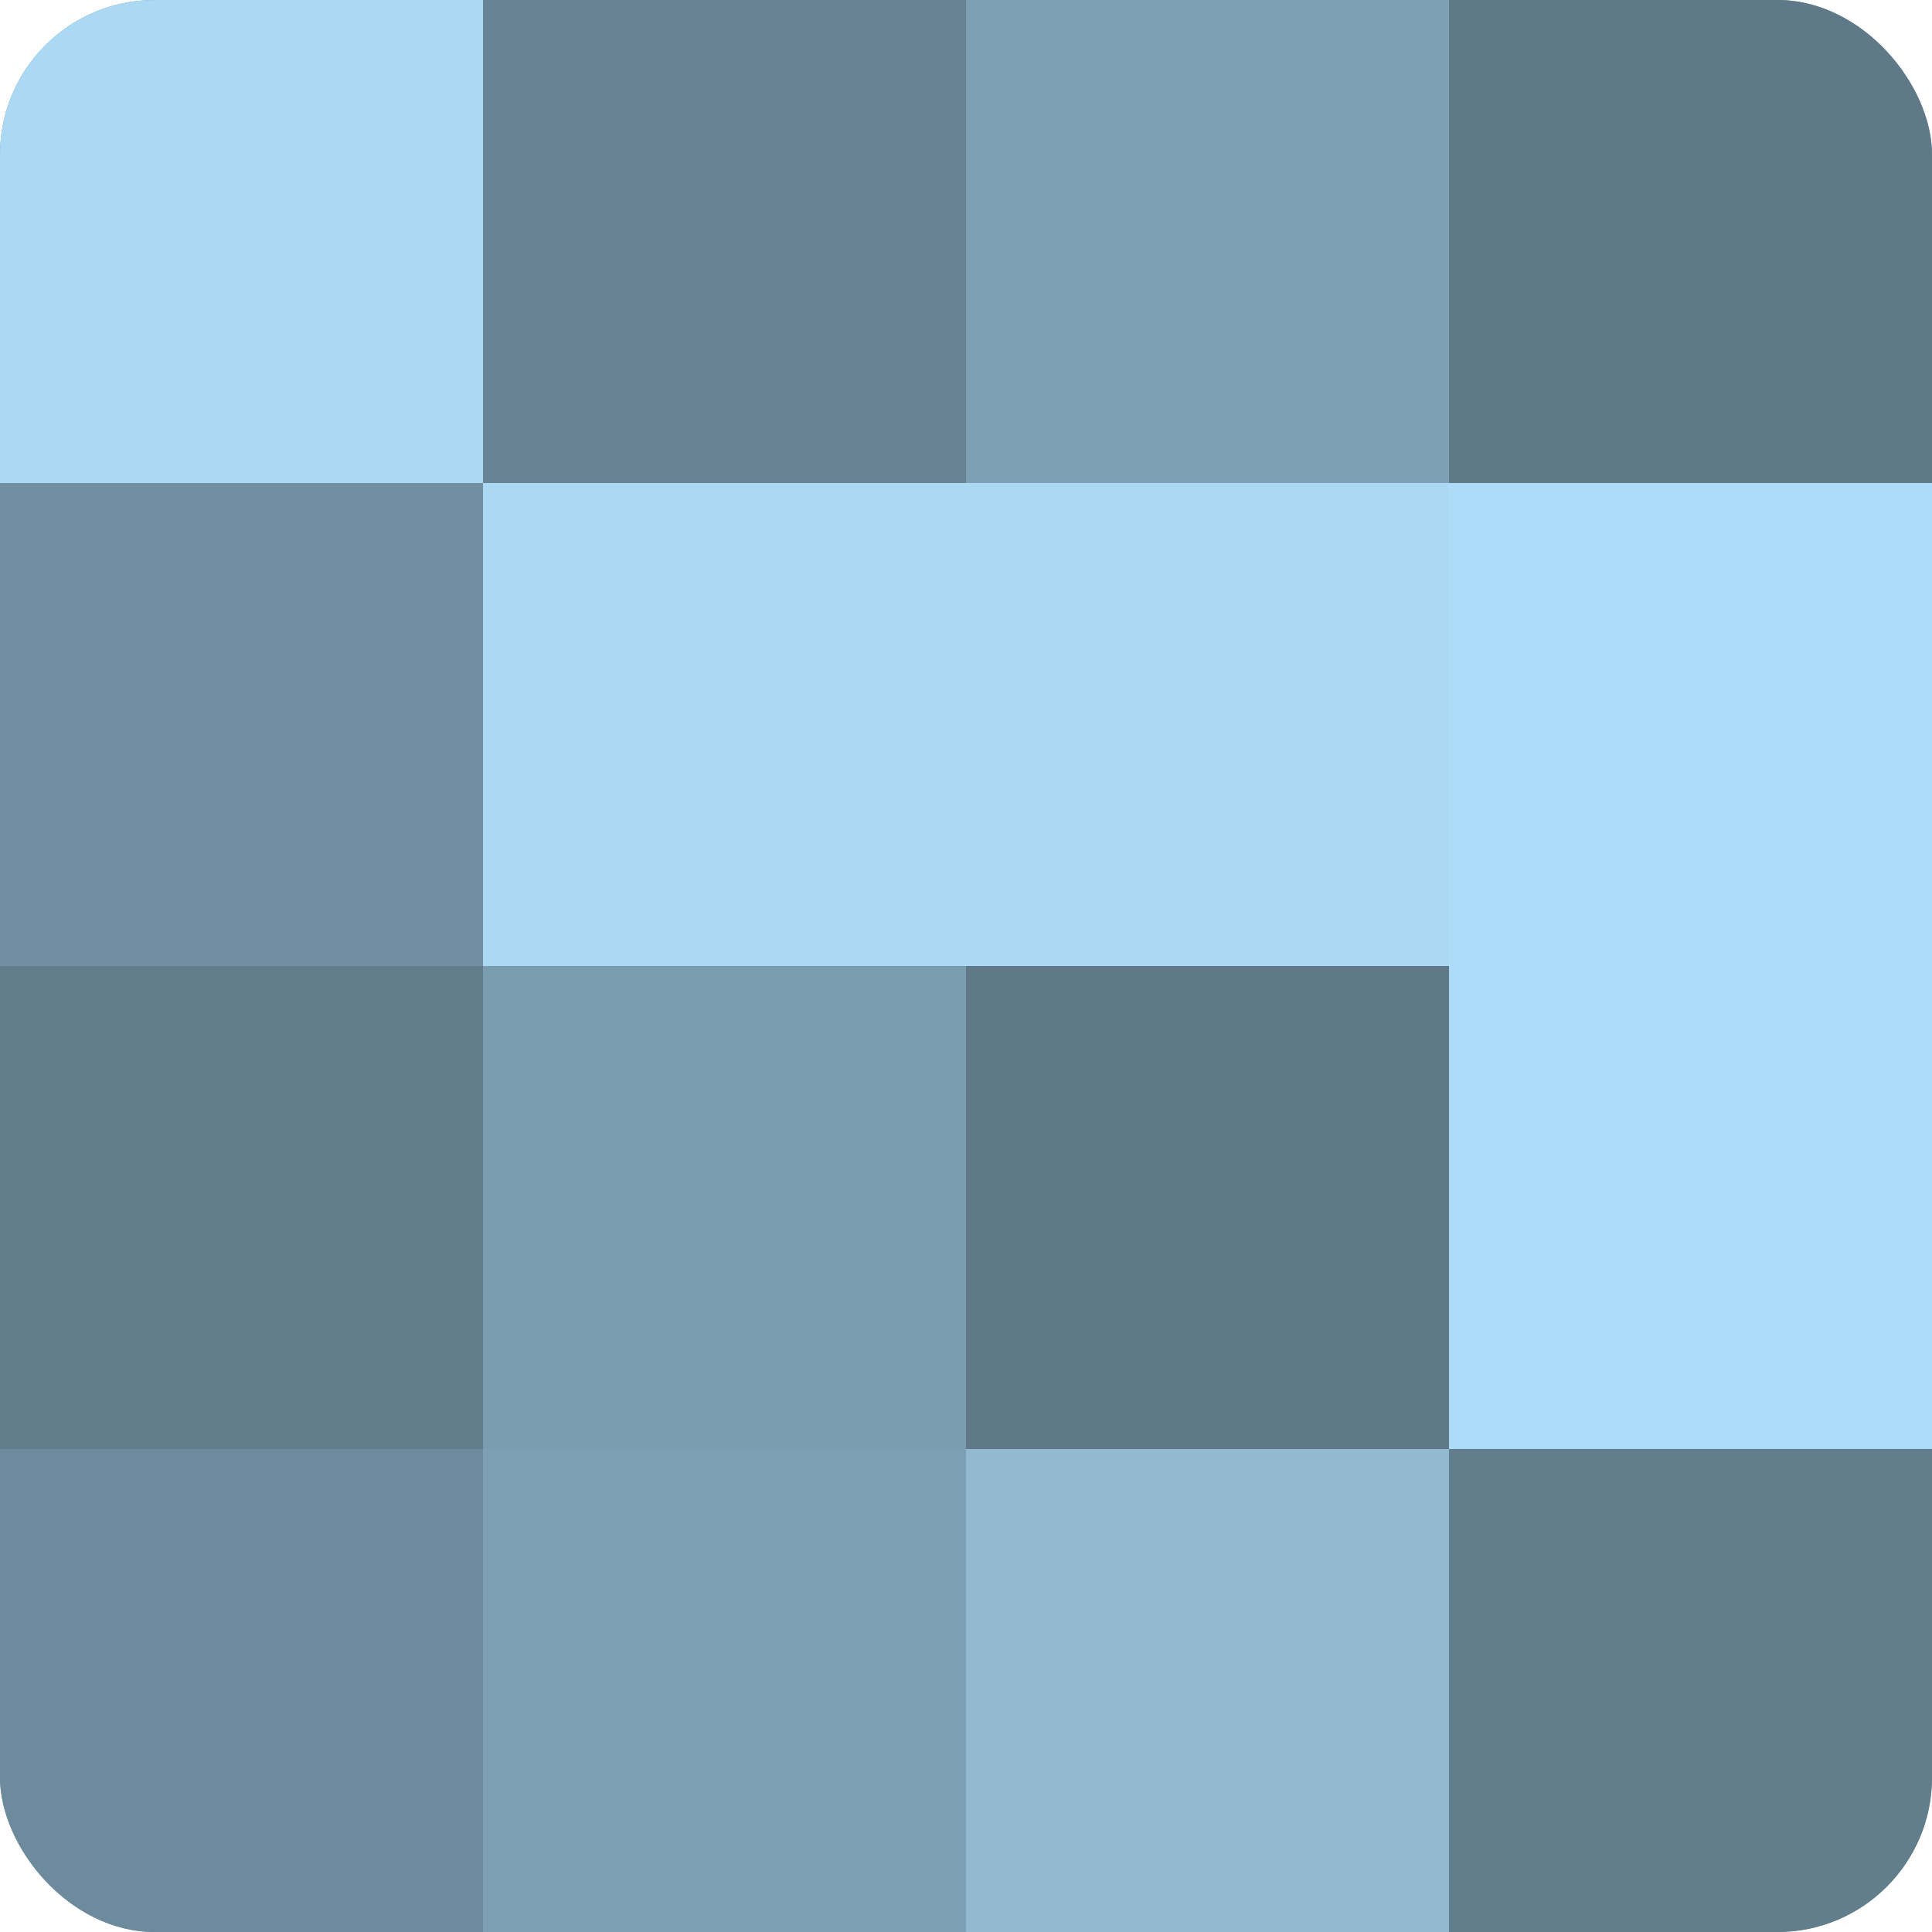 <?xml version="1.0" encoding="UTF-8"?>
<svg xmlns="http://www.w3.org/2000/svg" width="60" height="60" viewBox="0 0 100 100" preserveAspectRatio="xMidYMid meet"><defs><clipPath id="c" width="100" height="100"><rect width="100" height="100" rx="8" ry="8"/></clipPath></defs><g clip-path="url(#c)"><rect width="100" height="100" fill="#708ea0"/><rect width="25" height="25" fill="#abd9f4"/><rect y="25" width="25" height="25" fill="#708ea0"/><rect y="50" width="25" height="25" fill="#627d8c"/><rect y="75" width="25" height="25" fill="#6d8b9c"/><rect x="25" width="25" height="25" fill="#688494"/><rect x="25" y="25" width="25" height="25" fill="#abd9f4"/><rect x="25" y="50" width="25" height="25" fill="#7b9db0"/><rect x="25" y="75" width="25" height="25" fill="#7ea0b4"/><rect x="50" width="25" height="25" fill="#7ea0b4"/><rect x="50" y="25" width="25" height="25" fill="#abd9f4"/><rect x="50" y="50" width="25" height="25" fill="#5f7988"/><rect x="50" y="75" width="25" height="25" fill="#92b9d0"/><rect x="75" width="25" height="25" fill="#5f7988"/><rect x="75" y="25" width="25" height="25" fill="#addcf8"/><rect x="75" y="50" width="25" height="25" fill="#addcf8"/><rect x="75" y="75" width="25" height="25" fill="#627d8c"/></g></svg>
